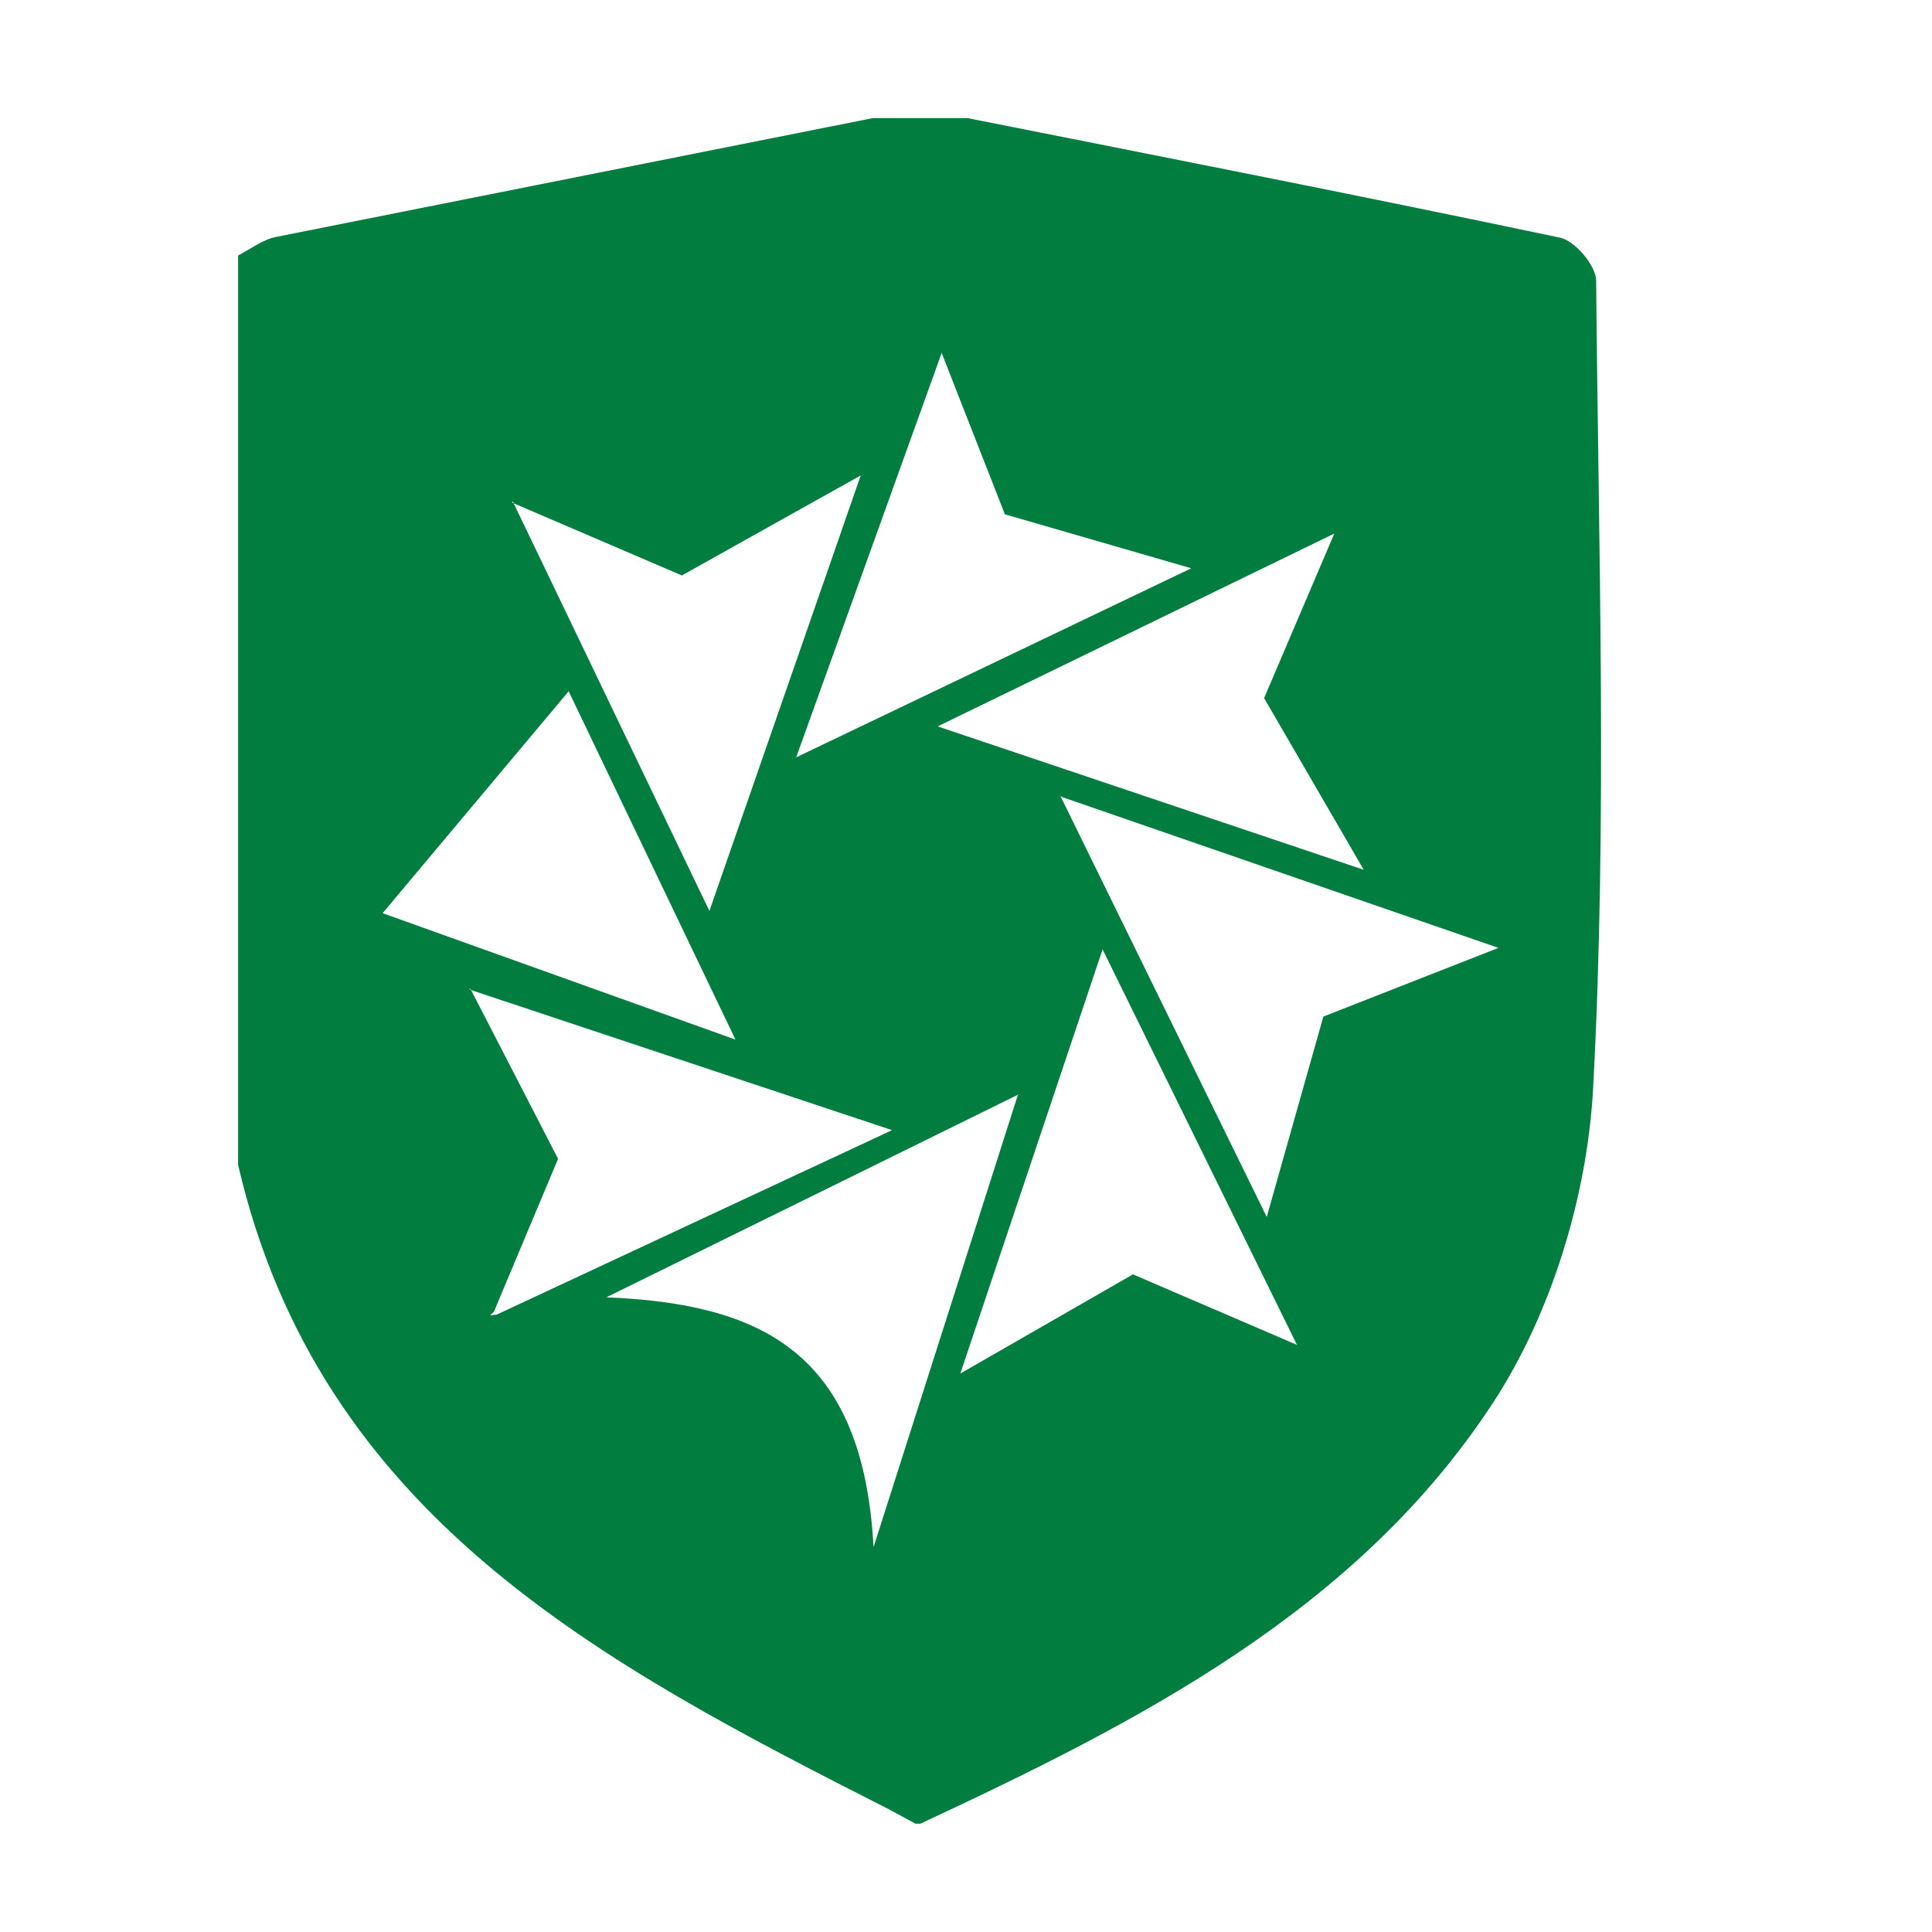 <svg xmlns="http://www.w3.org/2000/svg" width="512" height="512"><g clip-rule="evenodd"><path fill-rule="evenodd" fill="#027D40" d="M243.9 483.3h-1.3l-7-3.8C159.8 441 84.7 401.9 63.1 308.7v-241c3.3-1.7 6.5-4.2 10-4.9l158.2-31.5h25.1C308.8 41.7 361.3 52 413.5 63c4 .9 9.5 7.5 9.5 11.4.6 71.3 3 142.8-.8 213.9-1.5 28.4-11 59.7-26.5 83.4-36 55.1-93.7 84.5-151.8 111.6zm-119.3-221c-.2-.2-.4-.4-.1-.2h.2l23.2 45-17 40.5-1 1 1.7-.2 104.8-48.9-111.8-37.2zM270 290l-109.3 53.8c41 1.7 68 14.5 70.8 66.2l38.3-120 .2.2v-.2zm11-79.1l54.7 111.6 15-53.1 46.4-18.2L280.8 211zm-145.1-78L188 241.4l40.1-115.4-47.4 26.5-45-19.3zm112.6 59.6l112.9 38L335 185l18.6-43.6-105.3 51.2zm51.7 145.2l43.5 18.7-51.5-104.8L254.5 364l45.6-26.2zM249.6 93.4L211 200.7l104.7-50.1-49.4-14.3-16.8-42.9zM101.4 242l93.5 33.5-44.2-92.3-49.3 58.8z"/><path fill="none" d="M243.9 483.3c58.1-27 115.8-56.5 151.8-111.6 15.5-23.7 25-55 26.5-83.4 3.7-71.1 1.4-142.6.8-213.9 0-4-5.5-10.5-9.5-11.4-52.2-11-104.7-21.3-157-31.7h210.9v452H243.9zM63 308.7c21.7 93.2 96.8 132.4 172.6 170.8l7 3.8H63.1V308.7zM231.3 31.3L73.2 62.8c-3.6.7-6.8 3.2-10.1 4.9V31.3h168.2z"/><path fill="none" d="M280.8 211L397 251.3l-46.4 18.2-15 53.1L280.8 211zM135.8 133l44.9 19.4 47.4-26.5-40 115.4-52.3-108.2zM269.7 290.1l-38.3 120c-2.7-51.7-29.8-64.5-70.8-66.2l109.3-53.8h-.2zM130.9 347.6l17-40.6-23.2-45v.2c36.2 12.2 72.5 24.3 111.7 37.3l-104.8 49-.7-.9zM248.4 192.6l105.3-51.2-18.6 43.6 26.2 45.6-112.9-38zM300 337.8L254.6 364 292 251.7l51.5 104.8-43.5-18.7zM249.6 93.4l16.8 43 49.4 14.2-104.7 50 38.5-107.2zM101.4 242l49.3-58.8 44.2 92.3-93.5-33.5zM124.7 262l-.2.1.1.1.1-.1z"/><path fill="none" d="M269.9 290v.3l-.2-.2zM131.6 348.4l-1.8.1c.6-.4.8-.6 1-.9l.8.8z"/></g></svg>
